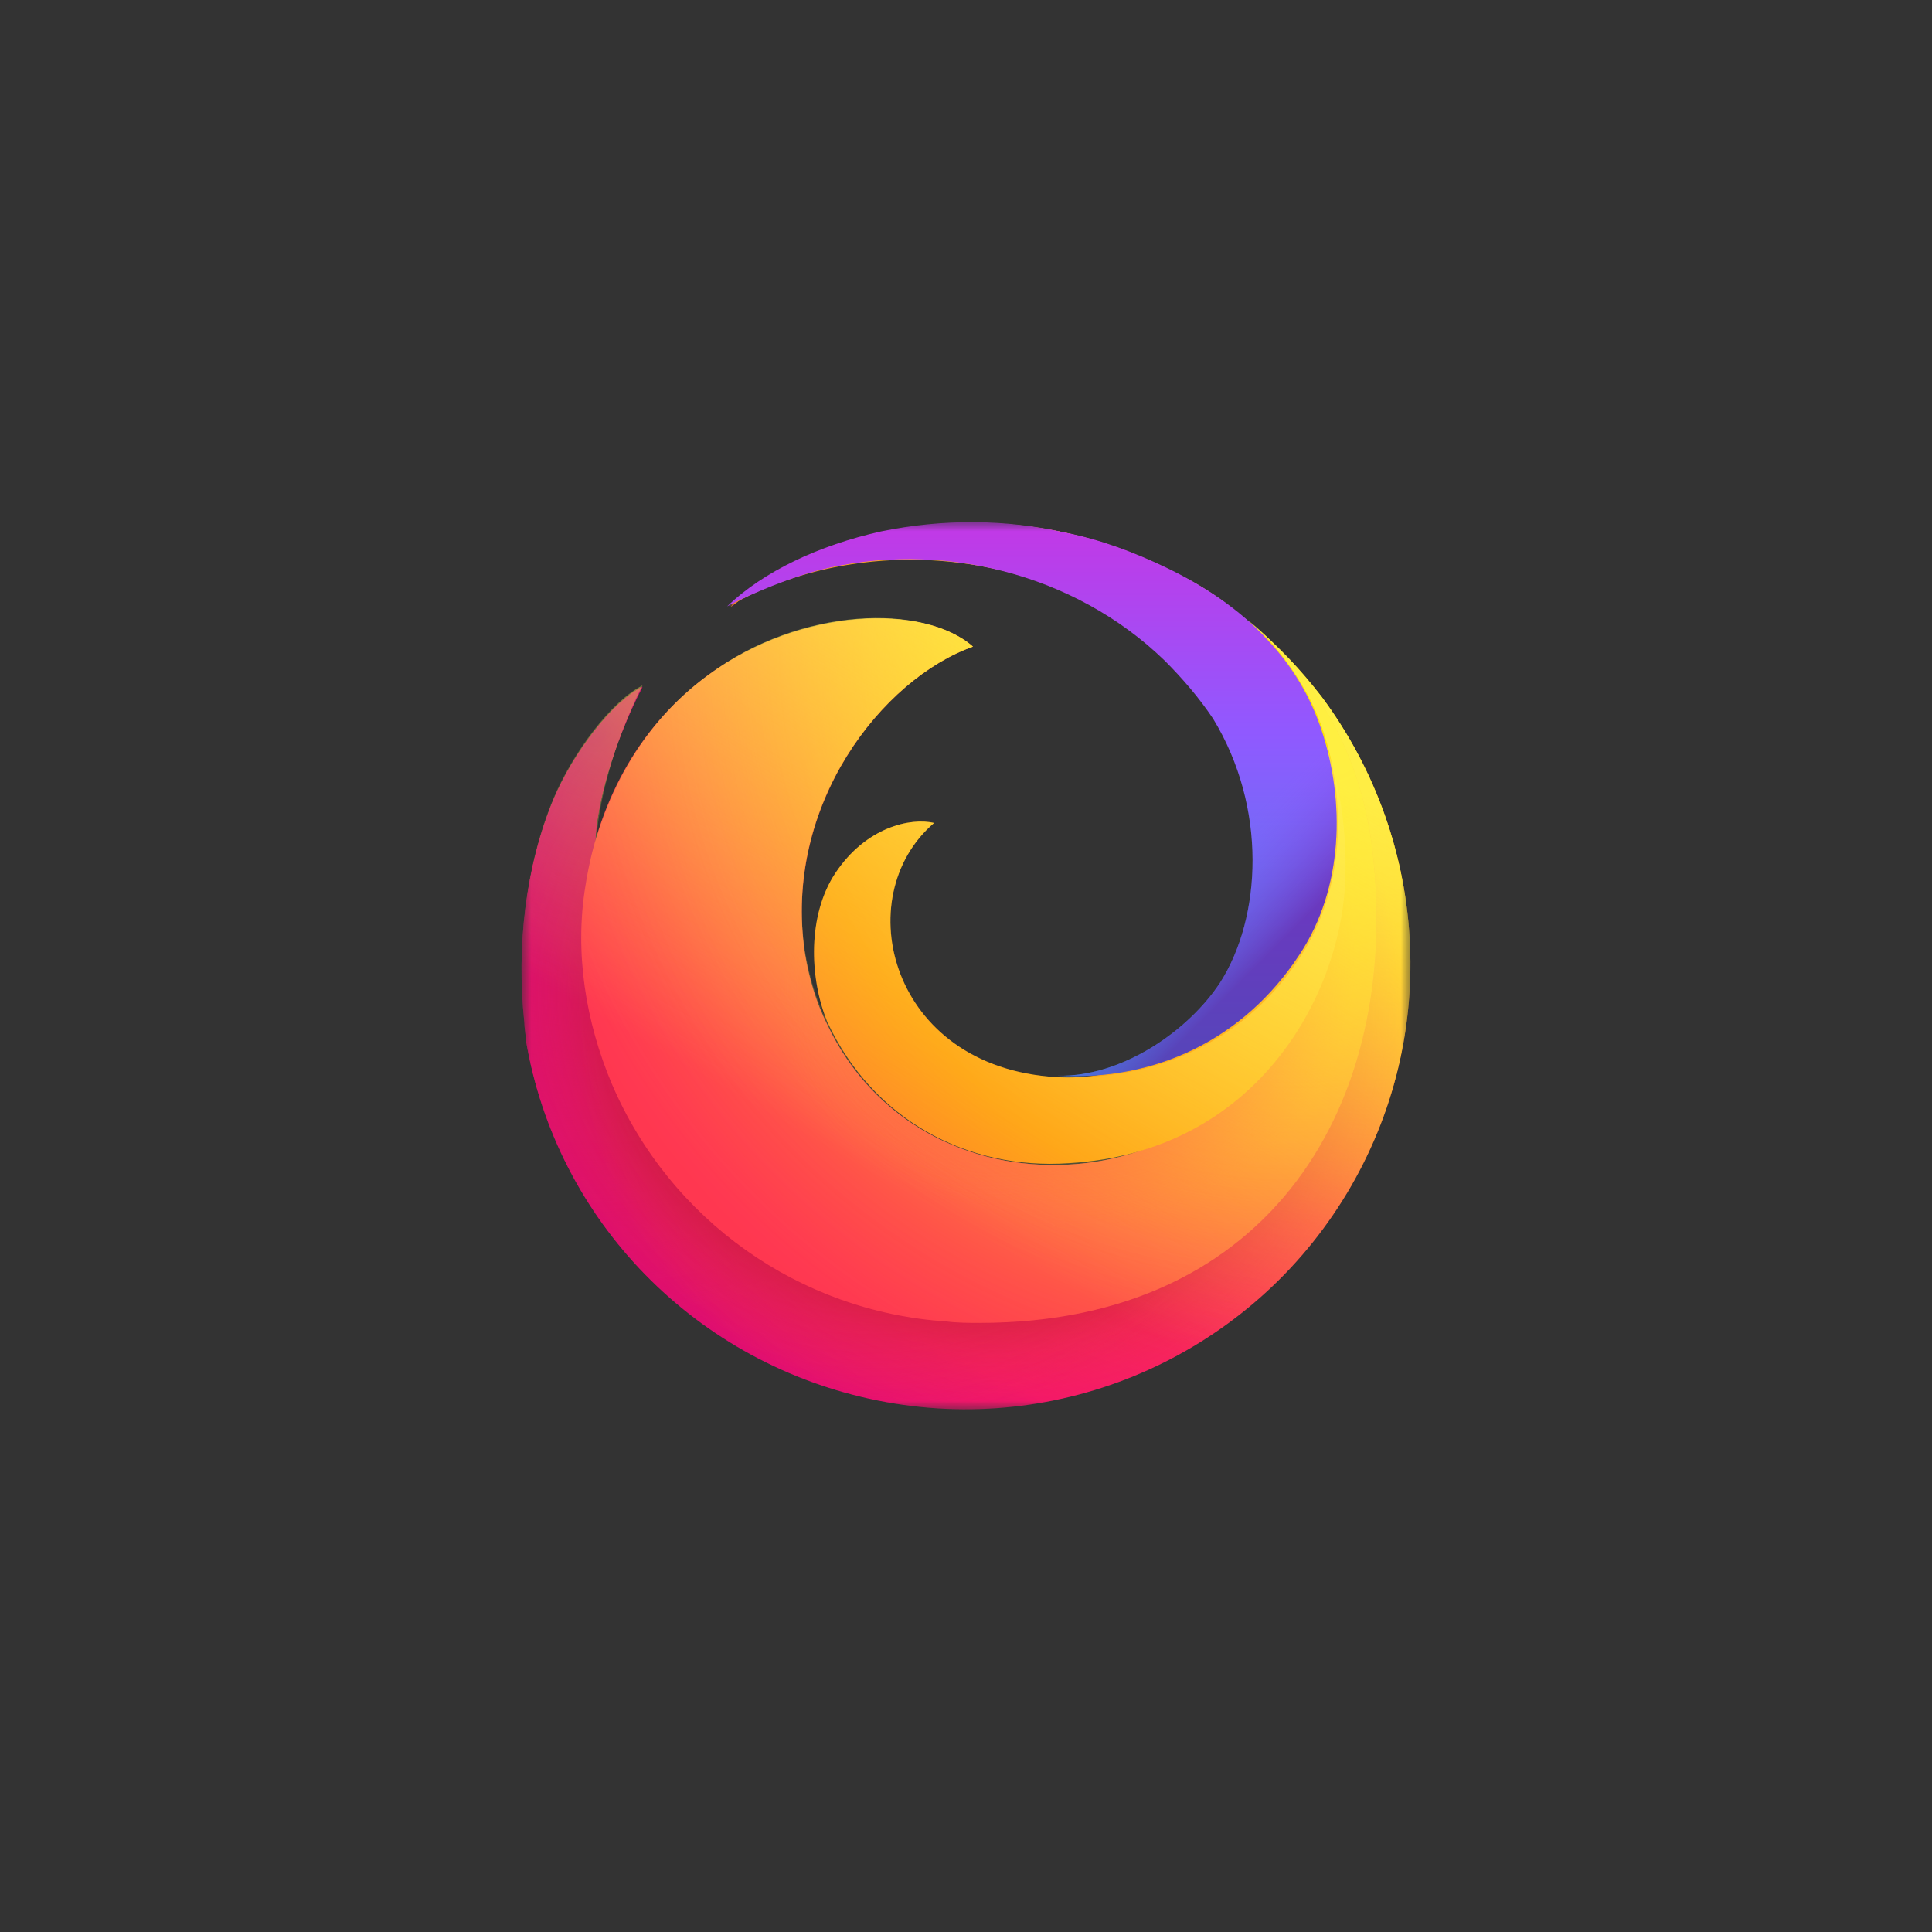 <svg width="100" height="100" viewBox="0 0 100 100" fill="none" xmlns="http://www.w3.org/2000/svg">
<rect x="0" y="0" width="100" height="100" fill="#333333" stroke="none"/>
<mask id="mask0_774_11657" style="mask-type:luminance" maskUnits="userSpaceOnUse" x="27" y="27" width="46" height="46">
<path d="M73 27H27V73H73V27Z" fill="white"/>
</mask>
<g mask="url(#mask0_774_11657)">
<path d="M68.4 36.056C64.231 30.594 57.762 27.216 50.934 27.072C45.615 27 41.878 28.581 39.793 29.875C42.596 28.294 46.621 27.359 50.143 27.359C59.272 27.503 69.046 33.684 70.484 44.825C72.137 57.619 63.225 68.328 50.647 68.328C36.846 68.328 28.437 56.109 30.593 45.184C30.737 44.609 30.665 44.106 30.809 43.603C30.881 41.663 31.672 38.644 33.253 35.553C31.672 36.344 29.659 39.003 28.653 41.375C27.215 44.825 26.712 48.994 27.143 52.947C27.143 53.234 27.215 53.522 27.215 53.809C28.797 63.225 36.056 70.628 45.471 72.497C54.815 74.366 64.375 70.269 69.478 62.147C74.581 54.025 74.078 43.675 68.4 36.056Z" fill="url(#paint0_radial_774_11657)"/>
<path d="M68.4 36.056C64.231 30.594 57.762 27.216 50.934 27.072C45.615 27 41.878 28.581 39.793 29.875C42.596 28.294 46.621 27.359 50.143 27.359C59.272 27.503 69.046 33.684 70.484 44.825C72.137 57.619 63.225 68.328 50.647 68.328C36.846 68.328 28.437 56.109 30.593 45.184C30.737 44.609 30.665 44.106 30.809 43.603C30.881 41.663 31.672 38.644 33.253 35.553C31.672 36.344 29.659 39.003 28.653 41.375C27.215 44.825 26.712 48.994 27.143 52.947C27.143 53.234 27.215 53.522 27.215 53.809C28.797 63.225 36.056 70.628 45.471 72.497C54.815 74.366 64.375 70.269 69.478 62.147C74.581 54.025 74.078 43.675 68.4 36.056Z" fill="url(#paint1_radial_774_11657)"/>
<path d="M68.4 36.056C64.231 30.594 57.762 27.216 50.934 27.072C45.615 27 41.878 28.581 39.793 29.875C42.596 28.294 46.621 27.359 50.143 27.359C59.272 27.503 69.046 33.684 70.484 44.825C72.137 57.619 63.225 68.328 50.647 68.328C36.846 68.328 28.437 56.109 30.593 45.184C30.737 44.609 30.665 44.106 30.809 43.603C30.881 41.663 31.672 38.644 33.253 35.553C31.672 36.344 29.659 39.003 28.653 41.375C27.215 44.825 26.712 48.994 27.143 52.947C27.143 53.234 27.215 53.522 27.215 53.809C28.797 63.225 36.056 70.628 45.471 72.497C54.815 74.366 64.375 70.269 69.478 62.147C74.581 54.025 74.078 43.675 68.4 36.056Z" fill="url(#paint2_radial_774_11657)"/>
<path d="M68.4 36.056C64.231 30.594 57.762 27.216 50.934 27.072C45.615 27 41.878 28.581 39.793 29.875C42.596 28.294 46.621 27.359 50.143 27.359C59.272 27.503 69.046 33.684 70.484 44.825C72.137 57.619 63.225 68.328 50.647 68.328C36.846 68.328 28.437 56.109 30.593 45.184C30.737 44.609 30.665 44.106 30.809 43.603C30.881 41.663 31.672 38.644 33.253 35.553C31.672 36.344 29.659 39.003 28.653 41.375C27.215 44.825 26.712 48.994 27.143 52.947C27.143 53.234 27.215 53.522 27.215 53.809C28.797 63.225 36.056 70.628 45.471 72.497C54.815 74.366 64.375 70.269 69.478 62.147C74.581 54.025 74.078 43.675 68.4 36.056Z" fill="url(#paint3_radial_774_11657)"/>
<path d="M68.4 36.056C64.231 30.594 57.762 27.216 50.934 27.072C45.615 27 41.878 28.581 39.793 29.875C42.596 28.294 46.621 27.359 50.143 27.359C59.272 27.503 69.046 33.684 70.484 44.825C72.137 57.619 63.225 68.328 50.647 68.328C36.846 68.328 28.437 56.109 30.593 45.184C30.737 44.609 30.665 44.106 30.809 43.603C30.881 41.663 31.672 38.644 33.253 35.553C31.672 36.344 29.659 39.003 28.653 41.375C27.215 44.825 26.712 48.994 27.143 52.947C27.143 53.234 27.215 53.522 27.215 53.809C28.797 63.225 36.056 70.628 45.471 72.497C54.815 74.366 64.375 70.269 69.478 62.147C74.581 54.025 74.078 43.675 68.4 36.056Z" fill="url(#paint4_radial_774_11657)"/>
<path d="M70.484 44.825C70.699 46.191 70.699 47.628 70.627 48.994C71.418 48.85 72.137 48.778 72.927 48.706C72.712 44.178 71.059 39.794 68.327 36.128C64.231 30.594 57.762 27.216 50.934 27.072C45.615 27 41.877 28.581 39.793 29.875C42.596 28.294 46.621 27.359 50.143 27.359C59.271 27.431 69.046 33.612 70.484 44.825Z" fill="url(#paint5_linear_774_11657)"/>
<path d="M71.059 44.178C69.765 32.534 59.343 27.288 50.143 27.359C46.621 27.359 42.596 28.222 39.793 29.875C39.074 30.306 38.356 30.809 37.781 31.456C37.852 31.384 38.068 31.241 38.428 30.953H38.499C39.865 30.019 41.374 29.372 42.956 28.869C45.399 28.15 47.987 27.934 50.502 28.006C60.852 28.581 68.184 37.206 68.471 46.334C68.687 53.881 62.434 59.919 55.318 60.278C50.143 60.566 45.184 58.05 42.812 53.019C42.237 51.869 41.877 50.647 41.662 49.353C40.512 41.663 45.687 35.122 50.359 33.469C47.843 31.241 41.446 31.456 36.703 34.906C33.252 37.422 31.024 41.231 30.306 45.831C29.731 49.281 30.306 52.875 31.671 56.109C34.69 63.153 41.374 67.897 48.993 68.4C49.568 68.472 50.143 68.472 50.718 68.472C65.884 68.472 72.496 56.972 71.059 44.178Z" fill="url(#paint6_radial_774_11657)"/>
<path d="M71.059 44.178C69.765 32.534 59.343 27.288 50.143 27.359C46.621 27.359 42.596 28.222 39.793 29.875C39.074 30.306 38.356 30.809 37.781 31.456C37.852 31.384 38.068 31.241 38.428 30.953H38.499C39.865 30.019 41.374 29.372 42.956 28.869C45.399 28.15 47.987 27.934 50.502 28.006C60.852 28.581 68.184 37.206 68.471 46.334C68.687 53.881 62.434 59.919 55.318 60.278C50.143 60.566 45.184 58.05 42.812 53.019C42.237 51.869 41.877 50.647 41.662 49.353C40.512 41.663 45.687 35.122 50.359 33.469C47.843 31.241 41.446 31.456 36.703 34.906C33.252 37.422 31.024 41.231 30.306 45.831C29.731 49.281 30.306 52.875 31.671 56.109C34.69 63.153 41.374 67.897 48.993 68.4C49.568 68.472 50.143 68.472 50.718 68.472C65.884 68.472 72.496 56.972 71.059 44.178Z" fill="url(#paint7_radial_774_11657)"/>
<path opacity="0.53" d="M71.059 44.178C69.765 32.534 59.343 27.288 50.143 27.359C46.621 27.359 42.596 28.222 39.793 29.875C39.074 30.306 38.356 30.809 37.781 31.456C37.852 31.384 38.068 31.241 38.428 30.953H38.499C39.865 30.019 41.374 29.372 42.956 28.869C45.399 28.15 47.987 27.934 50.502 28.006C60.852 28.581 68.184 37.206 68.471 46.334C68.687 53.881 62.434 59.919 55.318 60.278C50.143 60.566 45.184 58.05 42.812 53.019C42.237 51.869 41.877 50.647 41.662 49.353C40.512 41.663 45.687 35.122 50.359 33.469C47.843 31.241 41.446 31.456 36.703 34.906C33.252 37.422 31.024 41.231 30.306 45.831C29.731 49.281 30.306 52.875 31.671 56.109C34.69 63.153 41.374 67.897 48.993 68.4C49.568 68.472 50.143 68.472 50.718 68.472C65.884 68.472 72.496 56.972 71.059 44.178Z" fill="url(#paint8_radial_774_11657)"/>
<path opacity="0.53" d="M71.059 44.178C69.765 32.534 59.343 27.288 50.143 27.359C46.621 27.359 42.596 28.222 39.793 29.875C39.074 30.306 38.356 30.809 37.781 31.456C37.852 31.384 38.068 31.241 38.428 30.953H38.499C39.865 30.019 41.374 29.372 42.956 28.869C45.399 28.15 47.987 27.934 50.502 28.006C60.852 28.581 68.184 37.206 68.471 46.334C68.687 53.881 62.434 59.919 55.318 60.278C50.143 60.566 45.184 58.05 42.812 53.019C42.237 51.869 41.877 50.647 41.662 49.353C40.512 41.663 45.687 35.122 50.359 33.469C47.843 31.241 41.446 31.456 36.703 34.906C33.252 37.422 31.024 41.231 30.306 45.831C29.731 49.281 30.306 52.875 31.671 56.109C34.69 63.153 41.374 67.897 48.993 68.4C49.568 68.472 50.143 68.472 50.718 68.472C65.884 68.472 72.496 56.972 71.059 44.178Z" fill="url(#paint9_radial_774_11657)"/>
<path d="M55.319 60.206C65.094 59.631 69.334 51.509 69.622 45.759C70.053 36.775 64.662 27.072 50.503 27.934C47.987 27.863 45.328 28.078 42.956 28.797C41.375 29.228 39.866 29.947 38.5 30.881H38.428C38.212 31.025 37.997 31.169 37.781 31.384C38.141 31.097 43.028 28.222 49.856 29.156C57.978 30.234 65.453 36.559 65.453 44.825C65.453 51.222 60.494 56.109 54.672 55.75C46.047 55.247 43.891 46.406 48.347 42.597C47.125 42.309 44.825 42.812 43.244 45.184C41.806 47.341 41.878 50.575 42.812 52.875C45.184 57.978 50.072 60.566 55.319 60.206Z" fill="url(#paint10_radial_774_11657)"/>
<path d="M68.4 36.056C67.753 35.266 67.106 34.475 66.387 33.756C65.812 33.181 65.237 32.606 64.59 32.103C64.95 32.462 65.309 32.75 65.668 33.109C66.89 34.475 67.897 36.056 68.472 37.781C69.693 41.447 69.621 45.975 67.322 49.497C64.59 53.737 60.134 55.822 55.318 55.75C55.103 55.75 54.887 55.75 54.672 55.75C46.047 55.247 43.89 46.406 48.346 42.597C47.125 42.309 44.825 42.812 43.243 45.184C41.806 47.34 41.878 50.575 42.812 52.875C42.237 51.725 41.878 50.503 41.662 49.209C40.512 41.663 45.687 35.122 50.359 33.469C47.843 31.241 41.447 31.384 36.703 34.906C33.9 36.919 31.959 39.866 30.881 43.316C31.025 41.375 31.743 38.5 33.253 35.481C31.672 36.272 29.659 38.931 28.653 41.303C27.215 44.753 26.712 48.922 27.143 52.875C27.143 53.163 27.215 53.45 27.215 53.737C28.797 63.153 36.056 70.556 45.471 72.425C54.887 74.294 64.375 70.269 69.478 62.147C74.581 54.025 74.078 43.675 68.4 36.056Z" fill="url(#paint11_linear_774_11657)"/>
<path d="M68.399 37.781C67.824 36.056 66.89 34.475 65.596 33.109C64.159 31.528 62.29 30.306 60.349 29.372C58.696 28.581 56.971 27.934 55.174 27.575C52.012 26.856 48.777 26.856 45.615 27.503C42.38 28.222 39.505 29.587 37.637 31.384C39.146 30.594 41.015 29.875 42.38 29.516C48.634 27.934 55.605 29.659 60.277 34.188C61.212 35.122 62.074 36.128 62.793 37.206C65.596 41.806 65.309 47.484 63.152 50.862C61.499 53.378 58.049 55.75 54.743 55.678C59.774 55.966 64.374 53.809 67.249 49.425C69.549 45.975 69.621 41.447 68.399 37.781Z" fill="url(#paint12_linear_774_11657)"/>
<path d="M68.399 37.781C67.824 36.056 66.89 34.475 65.596 33.109C64.159 31.528 62.29 30.306 60.349 29.372C58.696 28.581 56.971 27.934 55.174 27.575C52.012 26.856 48.777 26.856 45.615 27.503C42.38 28.222 39.505 29.587 37.637 31.384C39.146 30.594 41.015 29.875 42.38 29.516C48.634 27.934 55.605 29.659 60.277 34.188C61.212 35.122 62.074 36.128 62.793 37.206C65.596 41.806 65.309 47.484 63.152 50.862C61.499 53.378 58.049 55.75 54.743 55.678C59.774 55.966 64.374 53.809 67.249 49.425C69.549 45.975 69.621 41.447 68.399 37.781Z" fill="url(#paint13_linear_774_11657)"/>
</g>
<defs>
<radialGradient id="paint0_radial_774_11657" cx="0" cy="0" r="1" gradientUnits="userSpaceOnUse" gradientTransform="translate(68.128 35.738) scale(52.191 52.192)">
<stop stop-color="#FFF44F"/>
<stop offset="0.29" stop-color="#FF980E"/>
<stop offset="0.43" stop-color="#FF5D36"/>
<stop offset="0.53" stop-color="#FF3750"/>
<stop offset="0.75" stop-color="#F5156C"/>
<stop offset="0.76" stop-color="#F1136E"/>
<stop offset="0.88" stop-color="#DA057A"/>
<stop offset="0.95" stop-color="#D2007F"/>
</radialGradient>
<radialGradient id="paint1_radial_774_11657" cx="0" cy="0" r="1" gradientUnits="userSpaceOnUse" gradientTransform="translate(30.809 37.888) scale(30.887 30.887)">
<stop stop-color="#B5007F"/>
<stop offset="1" stop-color="#F5156C" stop-opacity="0"/>
</radialGradient>
<radialGradient id="paint2_radial_774_11657" cx="0" cy="0" r="1" gradientUnits="userSpaceOnUse" gradientTransform="translate(72.587 32.765) scale(61.294 61.294)">
<stop stop-color="#FFDD00" stop-opacity="0.6"/>
<stop offset="0.09" stop-color="#FFD702" stop-opacity="0.58"/>
<stop offset="0.2" stop-color="#FEC606" stop-opacity="0.52"/>
<stop offset="0.32" stop-color="#FDA90E" stop-opacity="0.43"/>
<stop offset="0.45" stop-color="#FC8119" stop-opacity="0.3"/>
<stop offset="0.57" stop-color="#FA4E27" stop-opacity="0.14"/>
<stop offset="0.66" stop-color="#F92433" stop-opacity="0"/>
</radialGradient>
<radialGradient id="paint3_radial_774_11657" cx="0" cy="0" r="1" gradientUnits="userSpaceOnUse" gradientTransform="translate(51.308 52.571) scale(79.065 79.065)">
<stop offset="0.15" stop-color="#960E18"/>
<stop offset="0.18" stop-color="#B11927" stop-opacity="0.74"/>
<stop offset="0.22" stop-color="#DB293D" stop-opacity="0.34"/>
<stop offset="0.26" stop-color="#F5334B" stop-opacity="0.09"/>
<stop offset="0.27" stop-color="#FF3750" stop-opacity="0"/>
</radialGradient>
<radialGradient id="paint4_radial_774_11657" cx="0" cy="0" r="1" gradientUnits="userSpaceOnUse" gradientTransform="translate(45.331 51.577) scale(79.065 79.065)">
<stop offset="0.11" stop-color="#960E18"/>
<stop offset="0.15" stop-color="#B11927" stop-opacity="0.74"/>
<stop offset="0.21" stop-color="#DB293D" stop-opacity="0.34"/>
<stop offset="0.26" stop-color="#F5334B" stop-opacity="0.09"/>
<stop offset="0.28" stop-color="#FF3750" stop-opacity="0"/>
</radialGradient>
<linearGradient id="paint5_linear_774_11657" x1="55.849" y1="33.739" x2="63.654" y2="47.257" gradientUnits="userSpaceOnUse">
<stop stop-color="#FFBC04"/>
<stop offset="0.17" stop-color="#FFAB02" stop-opacity="0.62"/>
<stop offset="0.34" stop-color="#FF9B01" stop-opacity="0.29"/>
<stop offset="0.45" stop-color="#FF9200" stop-opacity="0.08"/>
<stop offset="0.51" stop-color="#FF8E00" stop-opacity="0"/>
</linearGradient>
<radialGradient id="paint6_radial_774_11657" cx="0" cy="0" r="1" gradientUnits="userSpaceOnUse" gradientTransform="translate(66.851 33.994) scale(49.046 49.046)">
<stop stop-color="#FF980E"/>
<stop offset="0.3" stop-color="#FF7139"/>
<stop offset="0.48" stop-color="#FF5B51"/>
<stop offset="0.63" stop-color="#FF4F5E"/>
<stop offset="0.74" stop-color="#FF4055"/>
<stop offset="0.84" stop-color="#FF3750"/>
</radialGradient>
<radialGradient id="paint7_radial_774_11657" cx="0" cy="0" r="1" gradientUnits="userSpaceOnUse" gradientTransform="translate(66.851 33.994) scale(49.046 49.046)">
<stop offset="0.08" stop-color="#FFDE08"/>
<stop offset="0.15" stop-color="#FFDB08" stop-opacity="0.97"/>
<stop offset="0.25" stop-color="#FFD209" stop-opacity="0.88"/>
<stop offset="0.37" stop-color="#FFC40B" stop-opacity="0.73"/>
<stop offset="0.51" stop-color="#FFB00D" stop-opacity="0.53"/>
<stop offset="0.67" stop-color="#FF970F" stop-opacity="0.28"/>
<stop offset="0.82" stop-color="#FF7B12" stop-opacity="0"/>
</radialGradient>
<radialGradient id="paint8_radial_774_11657" cx="0" cy="0" r="1" gradientUnits="userSpaceOnUse" gradientTransform="translate(55.892 49.346) rotate(75.548) scale(24.072)">
<stop offset="0.36" stop-color="#FF3750"/>
<stop offset="0.44" stop-color="#FF4D47" stop-opacity="0.63"/>
<stop offset="0.55" stop-color="#FF673D" stop-opacity="0.18"/>
<stop offset="0.59" stop-color="#FF7139" stop-opacity="0"/>
</radialGradient>
<radialGradient id="paint9_radial_774_11657" cx="0" cy="0" r="1" gradientUnits="userSpaceOnUse" gradientTransform="translate(51.585 51.136) scale(24.031)">
<stop offset="0.22" stop-color="#FF3750" stop-opacity="0.8"/>
<stop offset="0.27" stop-color="#FF444B" stop-opacity="0.63"/>
<stop offset="0.41" stop-color="#FF643E" stop-opacity="0.18"/>
<stop offset="0.47" stop-color="#FF7139" stop-opacity="0"/>
</radialGradient>
<radialGradient id="paint10_radial_774_11657" cx="0" cy="0" r="1" gradientUnits="userSpaceOnUse" gradientTransform="translate(76.628 28.446) scale(82.897 82.897)">
<stop offset="0.05" stop-color="#FFF44F"/>
<stop offset="0.46" stop-color="#FF980E"/>
<stop offset="0.52" stop-color="#FF8424"/>
<stop offset="0.59" stop-color="#FF7634"/>
<stop offset="0.64" stop-color="#FF7139"/>
</radialGradient>
<linearGradient id="paint11_linear_774_11657" x1="60.769" y1="35.452" x2="40.956" y2="69.758" gradientUnits="userSpaceOnUse">
<stop stop-color="#FFF44F" stop-opacity="0.8"/>
<stop offset="0.09" stop-color="#FFF44F" stop-opacity="0.7"/>
<stop offset="0.75" stop-color="#FFF44F" stop-opacity="0"/>
</linearGradient>
<linearGradient id="paint12_linear_774_11657" x1="53.46" y1="55.904" x2="53.46" y2="27.34" gradientUnits="userSpaceOnUse">
<stop stop-color="#3A8EE6"/>
<stop offset="0.24" stop-color="#5C79F0"/>
<stop offset="0.63" stop-color="#9059FF"/>
<stop offset="1" stop-color="#C139E6"/>
</linearGradient>
<linearGradient id="paint13_linear_774_11657" x1="42.719" y1="29.753" x2="64.006" y2="51.045" gradientUnits="userSpaceOnUse">
<stop offset="0.81" stop-color="#9059FF" stop-opacity="0"/>
<stop offset="1" stop-color="#6E008B" stop-opacity="0.5"/>
</linearGradient>
</defs>
</svg>
